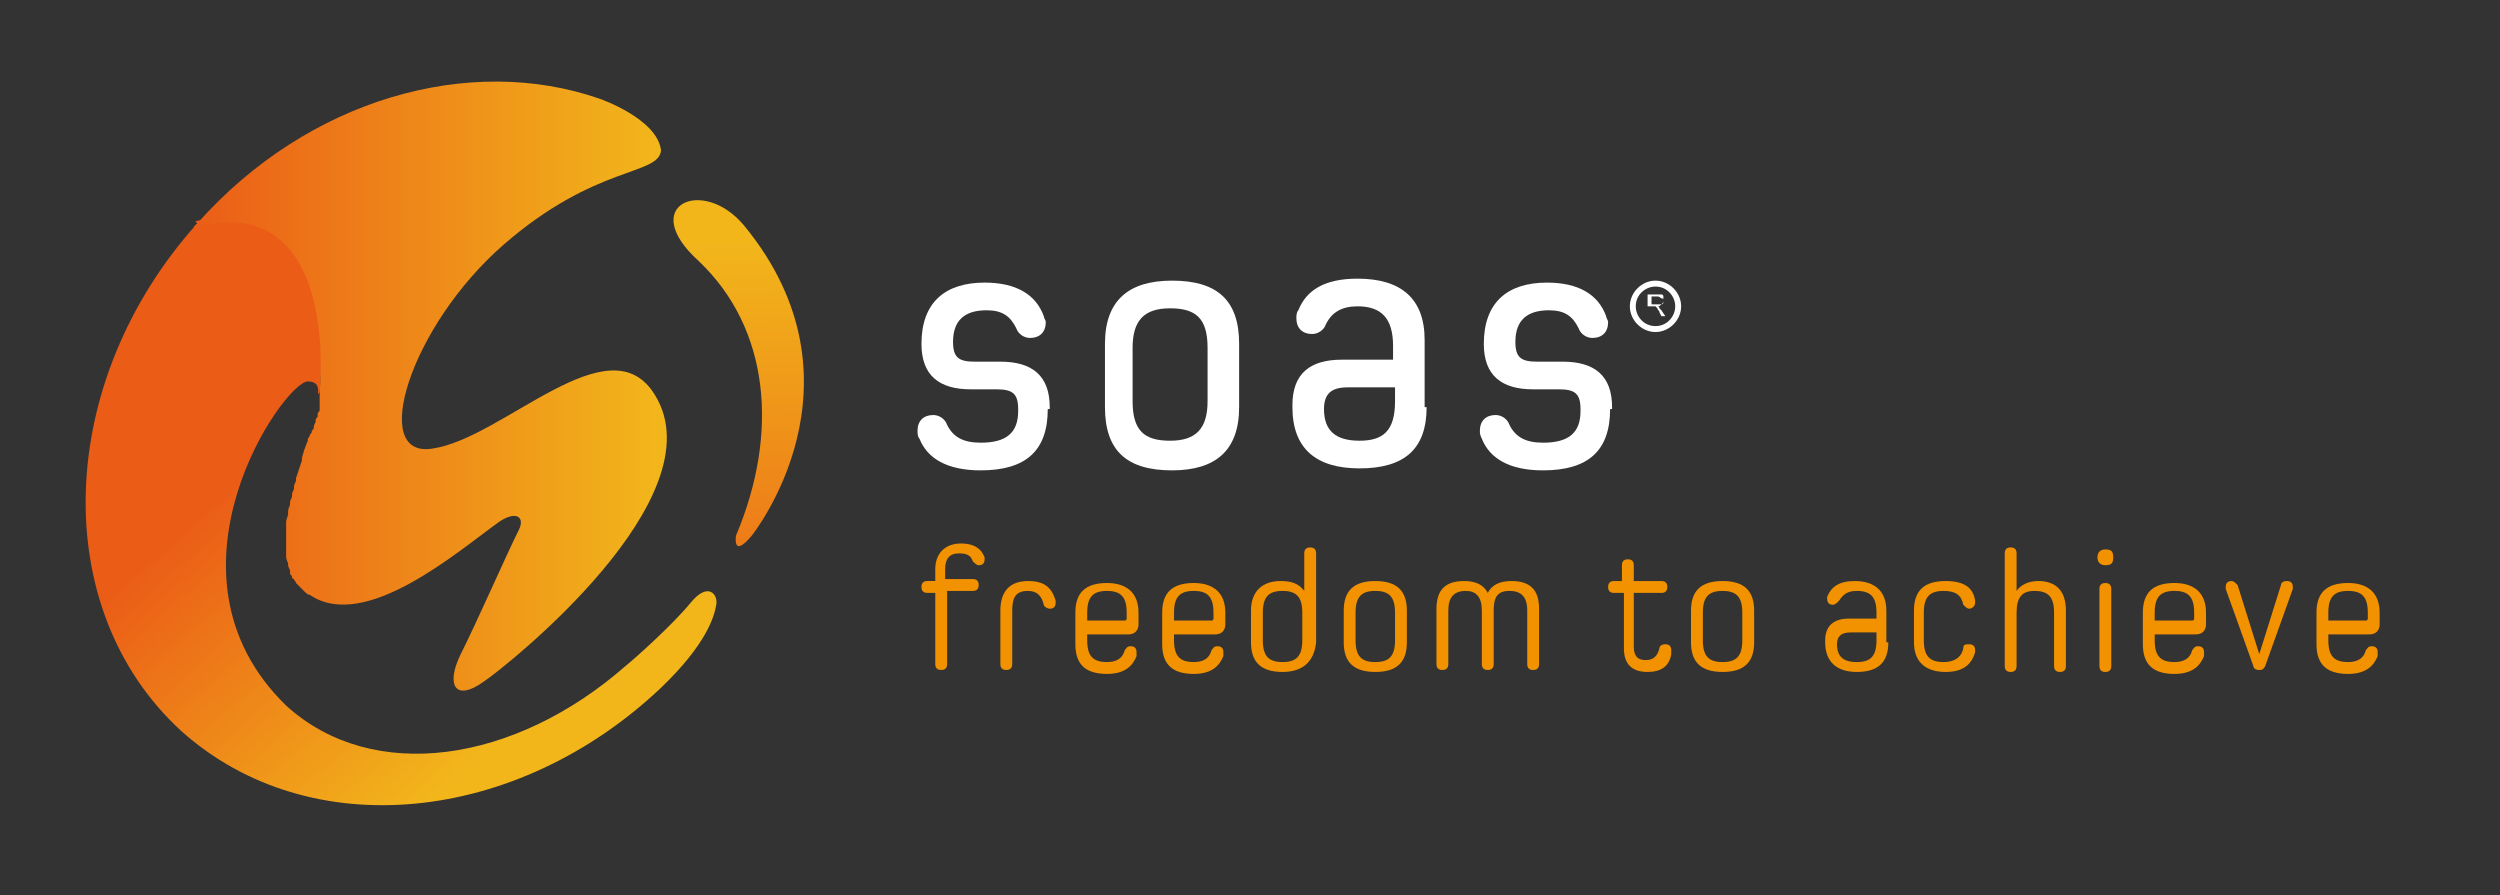 <?xml version="1.0" encoding="UTF-8"?> <svg xmlns="http://www.w3.org/2000/svg" width="296" height="106" viewBox="0 0 296 106" fill="none"><rect x="0" y="0" width="296" height="106" fill="#333333" stroke="none"/><path d="M88.077 26.675C103.496 45.395 89.012 63.413 89.012 63.413C86.676 66.221 87.143 63.413 87.143 63.413C92.282 51.245 91.114 38.843 82.704 30.887C75.462 24.335 83.171 20.825 88.077 26.675Z" fill="url(#paint0_linear_730_39)"></path><path d="M81.769 71.369C79.666 73.943 75.227 77.921 74.059 78.857C60.976 90.323 44.155 92.897 33.876 83.537C17.756 67.859 33.642 45.161 36.446 45.161C37.38 45.161 37.847 45.63 37.614 46.8C37.614 46.566 37.847 46.566 37.847 46.331C37.847 46.331 40.885 21.528 23.129 26.208L23.363 26.442C6.542 45.161 5.607 72.071 21.494 86.579C36.679 100.15 61.21 97.576 78.264 81.431C83.638 76.283 84.572 73.007 84.806 71.603C85.039 70.433 83.871 68.795 81.769 71.369Z" fill="url(#paint1_linear_730_39)"></path><path d="M37.848 46.331C37.848 46.565 37.848 46.565 37.848 46.799C37.848 46.799 37.848 46.799 37.848 47.033C37.848 47.267 37.848 47.267 37.848 47.501V47.735C37.848 47.969 37.848 47.969 37.848 48.203V48.437C37.848 48.671 37.848 48.671 37.615 48.905V49.139C37.615 49.373 37.615 49.373 37.381 49.607V49.841C37.381 50.075 37.148 50.309 37.148 50.543C37.148 50.777 37.148 50.777 36.914 51.011C36.914 51.245 36.914 51.245 36.68 51.479C36.68 51.713 36.447 51.947 36.447 51.947V52.181C36.213 52.649 36.213 52.883 35.979 53.351C35.979 53.585 35.746 54.053 35.746 54.287C35.746 54.287 35.746 54.287 35.746 54.521C35.512 55.223 35.279 55.925 35.045 56.627V56.861C35.045 57.095 34.811 57.329 34.811 57.563V57.797C34.811 58.031 34.578 58.265 34.578 58.499V58.733C34.578 58.967 34.344 59.201 34.344 59.435V59.669C34.344 59.903 34.11 60.137 34.11 60.605C34.11 60.605 34.11 60.605 34.11 60.839C34.11 61.073 33.877 61.541 33.877 61.775V62.009C33.877 62.243 33.877 62.477 33.877 62.711V62.945C33.877 63.179 33.877 63.413 33.877 63.647C33.877 63.881 33.877 63.881 33.877 63.881C33.877 64.115 33.877 64.349 33.877 64.583V64.817C33.877 65.051 33.877 65.285 33.877 65.519V65.753C33.877 65.987 33.877 66.221 34.11 66.689C34.11 66.689 34.11 66.689 34.11 66.923C34.11 67.157 34.344 67.391 34.344 67.625V67.859C34.344 68.093 34.578 68.093 34.578 68.327C34.578 68.327 34.578 68.561 34.811 68.561C34.811 68.795 35.045 68.795 35.045 69.029L35.279 69.263C35.512 69.497 35.512 69.497 35.746 69.731L35.979 69.965C36.213 70.199 36.447 70.433 36.68 70.433C43.222 74.879 54.202 65.285 59.108 61.775C61.211 60.371 62.145 61.307 61.444 62.711C59.809 65.987 56.772 73.007 54.436 77.687C52.8 81.197 53.968 83.069 57.239 80.729C60.042 78.857 85.04 58.967 77.564 46.799C72.191 37.907 59.575 51.947 51.165 53.117C43.689 54.287 48.595 38.609 59.575 29.016C70.555 19.422 78.031 20.826 78.265 17.784C77.798 14.04 71.023 11.7 71.023 11.7C55.604 6.318 36.447 11.7 23.364 26.442L22.896 26.91C40.418 22.23 37.848 46.331 37.848 46.331Z" fill="url(#paint2_linear_730_39)"></path><path d="M124.054 48.437C124.054 53.351 121.484 55.691 116.111 55.691C112.139 55.691 109.803 54.286 108.868 51.947C108.635 51.713 108.635 51.245 108.635 51.011C108.635 49.841 109.336 49.139 110.504 49.139C111.205 49.139 111.905 49.607 112.139 50.309C112.84 51.713 114.008 52.415 116.111 52.415C119.148 52.415 120.55 51.245 120.55 48.671V48.437C120.55 46.565 119.849 46.097 117.98 46.097H114.943C111.205 46.097 109.102 44.459 109.102 40.715C109.102 35.801 111.905 33.461 116.578 33.461C120.316 33.461 122.652 34.865 123.587 37.439C123.587 37.673 123.82 37.907 123.82 38.141C123.82 39.311 123.119 40.013 121.951 40.013C121.25 40.013 120.55 39.545 120.316 38.843C119.615 37.439 118.681 36.737 116.812 36.737C114.242 36.737 112.84 37.907 112.84 40.481C112.84 42.353 113.541 42.821 115.41 42.821H118.447C122.185 42.821 124.287 44.459 124.287 48.203V48.437H124.054Z" fill="white"></path><path d="M146.714 48.203C146.714 53.351 143.911 55.691 138.771 55.691C133.398 55.691 130.828 53.351 130.828 48.203V40.715C130.828 35.568 133.632 33.227 138.771 33.227C144.145 33.227 146.714 35.568 146.714 40.715V48.203ZM142.977 41.183C142.977 37.673 141.575 36.504 138.538 36.504C135.501 36.504 134.099 37.907 134.099 41.183V47.501C134.099 51.011 135.501 52.181 138.538 52.181C141.575 52.181 142.977 50.777 142.977 47.501V41.183Z" fill="white"></path><path d="M168.91 48.203C168.91 53.117 166.34 55.457 160.967 55.457C155.827 55.457 153.023 53.117 153.023 48.203V47.969C153.023 44.225 155.126 42.587 158.864 42.587H164.938V40.949C164.938 37.673 163.536 36.269 160.733 36.269C158.864 36.269 157.696 36.971 156.995 38.375C156.761 39.077 156.061 39.545 155.36 39.545C154.192 39.545 153.491 38.843 153.491 37.673C153.491 37.439 153.491 36.971 153.724 36.737C154.659 34.397 156.761 32.993 160.733 32.993C165.873 32.993 168.676 35.333 168.676 40.247V48.203H168.91ZM165.172 45.863H159.565C157.696 45.863 156.761 46.565 156.761 48.437C156.761 51.011 158.163 52.181 160.967 52.181C163.77 52.181 165.172 51.011 165.172 47.501V45.863Z" fill="white"></path><path d="M190.636 48.437C190.636 53.351 188.066 55.691 182.693 55.691C178.721 55.691 176.385 54.286 175.45 51.947C175.217 51.479 175.217 51.245 175.217 51.011C175.217 49.841 175.918 49.139 177.086 49.139C177.787 49.139 178.488 49.607 178.721 50.309C179.422 51.713 180.59 52.415 182.693 52.415C185.73 52.415 187.132 51.245 187.132 48.671V48.437C187.132 46.565 186.431 46.097 184.562 46.097H181.525C177.787 46.097 175.684 44.459 175.684 40.715C175.684 35.801 178.488 33.461 183.16 33.461C186.898 33.461 189.234 34.865 190.169 37.439C190.169 37.673 190.402 37.907 190.402 38.141C190.402 39.311 189.701 40.013 188.533 40.013C187.832 40.013 187.132 39.545 186.898 38.843C186.197 37.439 185.263 36.737 183.394 36.737C180.824 36.737 179.422 37.907 179.422 40.481C179.422 42.353 180.123 42.821 181.992 42.821H185.029C188.767 42.821 190.87 44.459 190.87 48.203V48.437H190.636Z" fill="white"></path><path d="M112.139 70.198V78.622C112.139 79.09 111.905 79.324 111.438 79.324C110.971 79.324 110.737 79.09 110.737 78.622V70.198H109.802C109.335 70.198 109.102 69.965 109.102 69.496C109.102 69.028 109.335 68.794 109.802 68.794H110.737V67.391C110.737 65.519 111.905 64.349 113.774 64.349C115.176 64.349 116.11 64.817 116.577 65.987V66.221C116.577 66.689 116.344 66.923 115.877 66.923C115.643 66.923 115.409 66.689 115.176 66.455C114.942 65.753 114.475 65.519 113.54 65.519C112.372 65.519 111.905 66.221 111.905 67.391V68.561H115.176C115.643 68.561 115.877 68.794 115.877 69.263C115.877 69.731 115.643 69.965 115.176 69.965H112.139V70.198Z" fill="#F39200"></path><path d="M118.445 72.305C118.445 69.965 119.613 68.795 121.716 68.795C123.585 68.795 124.52 69.497 124.987 71.135V71.369C124.987 71.837 124.753 72.071 124.286 72.071C124.052 72.071 123.585 71.837 123.585 71.603C123.351 70.667 122.884 69.965 121.716 69.965C120.314 69.965 119.847 70.667 119.847 72.305V78.623C119.847 79.091 119.613 79.325 119.146 79.325C118.679 79.325 118.445 79.091 118.445 78.623V72.305Z" fill="#F39200"></path><path d="M128.726 74.644V75.814C128.726 77.686 129.427 78.388 131.062 78.388C132.23 78.388 132.931 77.92 133.165 76.984C133.398 76.75 133.398 76.516 133.866 76.516C134.333 76.516 134.567 76.75 134.567 77.218C134.567 77.452 134.567 77.452 134.567 77.686C134.099 78.856 133.165 79.792 131.062 79.792C128.492 79.792 127.324 78.622 127.324 76.282V72.538C127.324 70.198 128.492 69.028 131.062 69.028C133.398 69.028 134.8 70.198 134.8 72.538V73.942C134.8 74.644 134.333 75.112 133.632 75.112H128.726V74.644ZM133.398 72.538C133.398 70.666 132.698 69.964 131.062 69.964C129.427 69.964 128.726 70.666 128.726 72.538V73.474H133.165C133.398 73.474 133.398 73.24 133.398 73.24V72.538Z" fill="#F39200"></path><path d="M139.005 74.644V75.814C139.005 77.686 139.706 78.388 141.341 78.388C142.51 78.388 143.21 77.92 143.444 76.984C143.678 76.75 143.678 76.516 144.145 76.516C144.612 76.516 144.846 76.75 144.846 77.218C144.846 77.452 144.846 77.452 144.846 77.686C144.379 78.856 143.444 79.792 141.341 79.792C138.772 79.792 137.604 78.622 137.604 76.282V72.538C137.604 70.198 138.772 69.028 141.341 69.028C143.678 69.028 145.079 70.198 145.079 72.538V73.942C145.079 74.644 144.612 75.112 143.911 75.112H139.005V74.644ZM143.678 72.538C143.678 70.666 142.977 69.964 141.341 69.964C139.706 69.964 139.005 70.666 139.005 72.538V73.474H143.444C143.678 73.474 143.678 73.24 143.678 73.24V72.538Z" fill="#F39200"></path><path d="M151.855 79.558C149.285 79.558 148.117 78.388 148.117 76.048V72.304C148.117 69.964 149.519 68.794 151.622 68.794C152.79 68.794 153.724 69.028 154.425 69.964V65.518C154.425 65.05 154.659 64.816 155.126 64.816C155.593 64.816 155.827 65.05 155.827 65.518V76.048C155.593 78.388 154.191 79.558 151.855 79.558ZM154.191 72.538C154.191 70.666 153.491 69.964 151.855 69.964C150.22 69.964 149.519 70.666 149.519 72.538V75.814C149.519 77.686 150.22 78.388 151.855 78.388C153.491 78.388 154.191 77.686 154.191 75.814V72.538Z" fill="#F39200"></path><path d="M166.574 76.049C166.574 78.389 165.405 79.559 162.836 79.559C160.266 79.559 159.098 78.389 159.098 76.049V72.305C159.098 69.965 160.266 68.795 162.836 68.795C165.405 68.795 166.574 69.965 166.574 72.305V76.049ZM165.172 72.539C165.172 70.667 164.471 69.965 162.836 69.965C161.2 69.965 160.499 70.667 160.499 72.539V75.815C160.499 77.687 161.2 78.389 162.836 78.389C164.471 78.389 165.172 77.687 165.172 75.815V72.539Z" fill="#F39200"></path><path d="M175.451 72.305C175.451 70.667 174.751 69.965 173.582 69.965C172.181 69.965 171.48 70.667 171.48 72.305V78.623C171.48 79.091 171.246 79.325 170.779 79.325C170.312 79.325 170.078 79.091 170.078 78.623V72.071C170.078 69.731 171.246 68.795 173.349 68.795C174.751 68.795 175.685 69.263 176.152 70.199C176.62 69.263 177.554 68.795 178.956 68.795C181.058 68.795 182.227 69.731 182.227 72.071V78.623C182.227 79.091 181.993 79.325 181.526 79.325C181.058 79.325 180.825 79.091 180.825 78.623V72.305C180.825 70.667 180.124 69.965 178.722 69.965C177.32 69.965 176.853 70.667 176.853 72.305V78.623C176.853 79.091 176.62 79.325 176.152 79.325C175.685 79.325 175.451 79.091 175.451 78.623V72.305Z" fill="#F39200"></path><path d="M192.038 70.199H191.103C190.636 70.199 190.402 69.965 190.402 69.497C190.402 69.029 190.636 68.795 191.103 68.795H192.038V66.923C192.038 66.455 192.271 66.221 192.739 66.221C193.206 66.221 193.439 66.455 193.439 66.923V68.795H196.71C197.177 68.795 197.411 69.029 197.411 69.497C197.411 69.965 197.177 70.199 196.71 70.199H193.439V76.516C193.439 77.686 193.907 78.154 194.841 78.154C195.776 78.154 196.243 77.686 196.477 76.751C196.477 76.516 196.71 76.282 197.177 76.282C197.645 76.282 197.878 76.516 197.878 76.984C197.878 77.219 197.878 77.219 197.878 77.453C197.645 78.856 196.71 79.558 195.075 79.558C193.206 79.558 192.271 78.623 192.271 76.751V70.199H192.038Z" fill="#F39200"></path><path d="M207.691 76.049C207.691 78.389 206.523 79.559 203.953 79.559C201.383 79.559 200.215 78.389 200.215 76.049V72.305C200.215 69.965 201.383 68.795 203.953 68.795C206.523 68.795 207.691 69.965 207.691 72.305V76.049ZM206.289 72.539C206.289 70.667 205.588 69.965 203.953 69.965C202.317 69.965 201.617 70.667 201.617 72.539V75.815C201.617 77.687 202.317 78.389 203.953 78.389C205.588 78.389 206.289 77.687 206.289 75.815V72.539Z" fill="#F39200"></path><path d="M223.577 76.049C223.577 78.389 222.409 79.559 219.84 79.559C217.503 79.559 216.102 78.389 216.102 76.049V75.815C216.102 74.177 217.036 73.241 218.905 73.241H222.176V72.539C222.176 70.667 221.475 69.965 219.84 69.965C218.671 69.965 218.204 70.433 217.737 71.135C217.503 71.369 217.27 71.603 217.036 71.603C216.569 71.603 216.335 71.369 216.335 70.901C216.335 70.667 216.335 70.667 216.335 70.667C216.802 69.497 217.737 68.795 219.606 68.795C221.942 68.795 223.344 69.965 223.344 72.305V76.049H223.577ZM222.176 74.879H219.139C217.971 74.879 217.503 75.347 217.503 76.283C217.503 77.687 218.204 78.389 219.84 78.389C221.475 78.389 222.176 77.687 222.176 75.815V74.879Z" fill="#F39200"></path><path d="M226.613 72.305C226.613 69.965 227.781 68.795 230.351 68.795C232.454 68.795 233.622 69.497 233.856 71.135C233.856 71.369 233.856 71.369 233.856 71.369C233.856 71.837 233.388 72.071 233.155 72.071C232.921 72.071 232.687 71.837 232.454 71.603C232.22 70.433 231.519 69.965 230.118 69.965C228.482 69.965 227.781 70.667 227.781 72.539V75.815C227.781 77.687 228.482 78.389 230.118 78.389C231.286 78.389 232.22 77.921 232.454 76.751C232.454 76.283 232.687 76.283 233.155 76.283C233.622 76.283 233.856 76.517 233.856 76.985V77.219C233.388 78.857 232.22 79.559 230.351 79.559C228.015 79.559 226.613 78.389 226.613 76.049V72.305Z" fill="#F39200"></path><path d="M238.763 72.538V78.856C238.763 79.324 238.529 79.558 238.062 79.558C237.595 79.558 237.361 79.324 237.361 78.856V65.518C237.361 65.05 237.595 64.816 238.062 64.816C238.529 64.816 238.763 65.05 238.763 65.518V69.964C239.23 69.262 240.165 68.794 241.333 68.794C243.436 68.794 244.604 69.964 244.604 72.304V78.856C244.604 79.324 244.37 79.558 243.903 79.558C243.436 79.558 243.202 79.324 243.202 78.856V72.538C243.202 70.666 242.501 69.964 240.866 69.964C239.464 69.964 238.763 70.666 238.763 72.538Z" fill="#F39200"></path><path d="M250.209 65.987C250.209 66.689 249.975 66.923 249.274 66.923C248.807 66.923 248.34 66.689 248.34 65.987C248.34 65.519 248.573 65.051 249.274 65.051C249.975 65.051 250.209 65.285 250.209 65.987ZM248.573 69.731C248.573 69.263 248.807 69.029 249.274 69.029C249.742 69.029 249.975 69.263 249.975 69.731V78.856C249.975 79.325 249.742 79.558 249.274 79.558C248.807 79.558 248.573 79.325 248.573 78.856V69.731Z" fill="#F39200"></path><path d="M255.117 74.644V75.814C255.117 77.686 255.817 78.388 257.453 78.388C258.621 78.388 259.322 77.92 259.555 76.984C259.789 76.75 259.789 76.516 260.256 76.516C260.724 76.516 260.957 76.75 260.957 77.218C260.957 77.452 260.957 77.452 260.957 77.686C260.49 78.856 259.555 79.792 257.453 79.792C254.883 79.792 253.715 78.622 253.715 76.282V72.538C253.715 70.198 254.883 69.028 257.453 69.028C259.789 69.028 261.191 70.198 261.191 72.538V73.942C261.191 74.644 260.724 75.112 260.023 75.112H255.117V74.644ZM259.789 72.538C259.789 70.666 259.088 69.964 257.453 69.964C255.817 69.964 255.117 70.666 255.117 72.538V73.474H259.555C259.789 73.474 259.789 73.24 259.789 73.24V72.538Z" fill="#F39200"></path><path d="M263.527 69.731V69.497C263.527 69.029 263.761 68.795 264.228 68.795C264.462 68.795 264.695 69.029 264.929 69.263L267.499 77.453L270.069 69.263C270.069 69.029 270.302 68.795 270.77 68.795C271.237 68.795 271.471 69.029 271.471 69.497V69.731L268.2 78.857C267.966 79.325 267.733 79.325 267.499 79.325C267.032 79.325 266.798 79.091 266.798 78.857L263.527 69.731Z" fill="#F39200"></path><path d="M275.675 74.644V75.814C275.675 77.686 276.376 78.388 278.011 78.388C279.18 78.388 279.88 77.92 280.114 76.984C280.348 76.75 280.348 76.516 280.815 76.516C281.282 76.516 281.516 76.75 281.516 77.218C281.516 77.452 281.516 77.452 281.516 77.686C281.048 78.856 280.114 79.792 278.011 79.792C275.442 79.792 274.273 78.622 274.273 76.282V72.538C274.273 70.198 275.442 69.028 278.011 69.028C280.348 69.028 281.749 70.198 281.749 72.538V73.942C281.749 74.644 281.282 75.112 280.581 75.112H275.675V74.644ZM280.348 72.538C280.348 70.666 279.647 69.964 278.011 69.964C276.376 69.964 275.675 70.666 275.675 72.538V73.474H280.114C280.348 73.474 280.348 73.24 280.348 73.24V72.538Z" fill="#F39200"></path><path d="M196.01 33.227C194.374 33.227 192.973 34.632 192.973 36.27C192.973 37.907 194.374 39.311 196.01 39.311C197.645 39.311 199.047 37.907 199.047 36.27C199.047 34.632 197.645 33.227 196.01 33.227ZM196.01 38.609C194.608 38.609 193.674 37.44 193.674 36.27C193.674 34.865 194.842 33.929 196.01 33.929C197.411 33.929 198.346 35.099 198.346 36.27C198.346 37.44 197.411 38.609 196.01 38.609Z" fill="white"></path><path d="M195.074 37.439V34.865H196.242C196.476 34.865 196.71 34.865 196.71 34.865C196.943 34.865 196.943 35.099 196.943 35.099C196.943 35.333 196.943 35.333 196.943 35.567C196.943 35.801 196.943 35.801 196.71 36.035C196.476 36.269 196.476 36.269 196.242 36.269C196.242 36.269 196.476 36.269 196.476 36.503L196.71 36.737L197.177 37.439H196.71L196.476 36.971C196.476 36.737 196.242 36.737 196.242 36.503L196.009 36.269C196.009 36.269 196.009 36.269 195.775 36.269C195.775 36.269 195.775 36.269 195.541 36.269H195.074V37.439ZM195.308 36.035H196.242C196.476 36.035 196.476 36.035 196.71 36.035C196.71 36.035 196.943 36.035 196.943 35.801V35.567C196.943 35.333 196.943 35.333 196.71 35.333C196.71 35.333 196.476 35.099 196.242 35.099H195.541V36.035H195.308Z" fill="white"></path><defs><linearGradient id="paint0_linear_730_39" x1="87.73" y1="83.057" x2="87.436" y2="28.332" gradientUnits="userSpaceOnUse"><stop stop-color="#EB5D17"></stop><stop offset="0.995" stop-color="#F2B61B"></stop></linearGradient><linearGradient id="paint1_linear_730_39" x1="31.648" y1="54.151" x2="60.38" y2="86.804" gradientUnits="userSpaceOnUse"><stop stop-color="#EB5D17"></stop><stop offset="0.995" stop-color="#F2B61B"></stop></linearGradient><linearGradient id="paint2_linear_730_39" x1="22.816" y1="45.72" x2="78.142" y2="45.72" gradientUnits="userSpaceOnUse"><stop stop-color="#EB5D17"></stop><stop offset="0.995" stop-color="#F2B61B"></stop></linearGradient></defs></svg> 